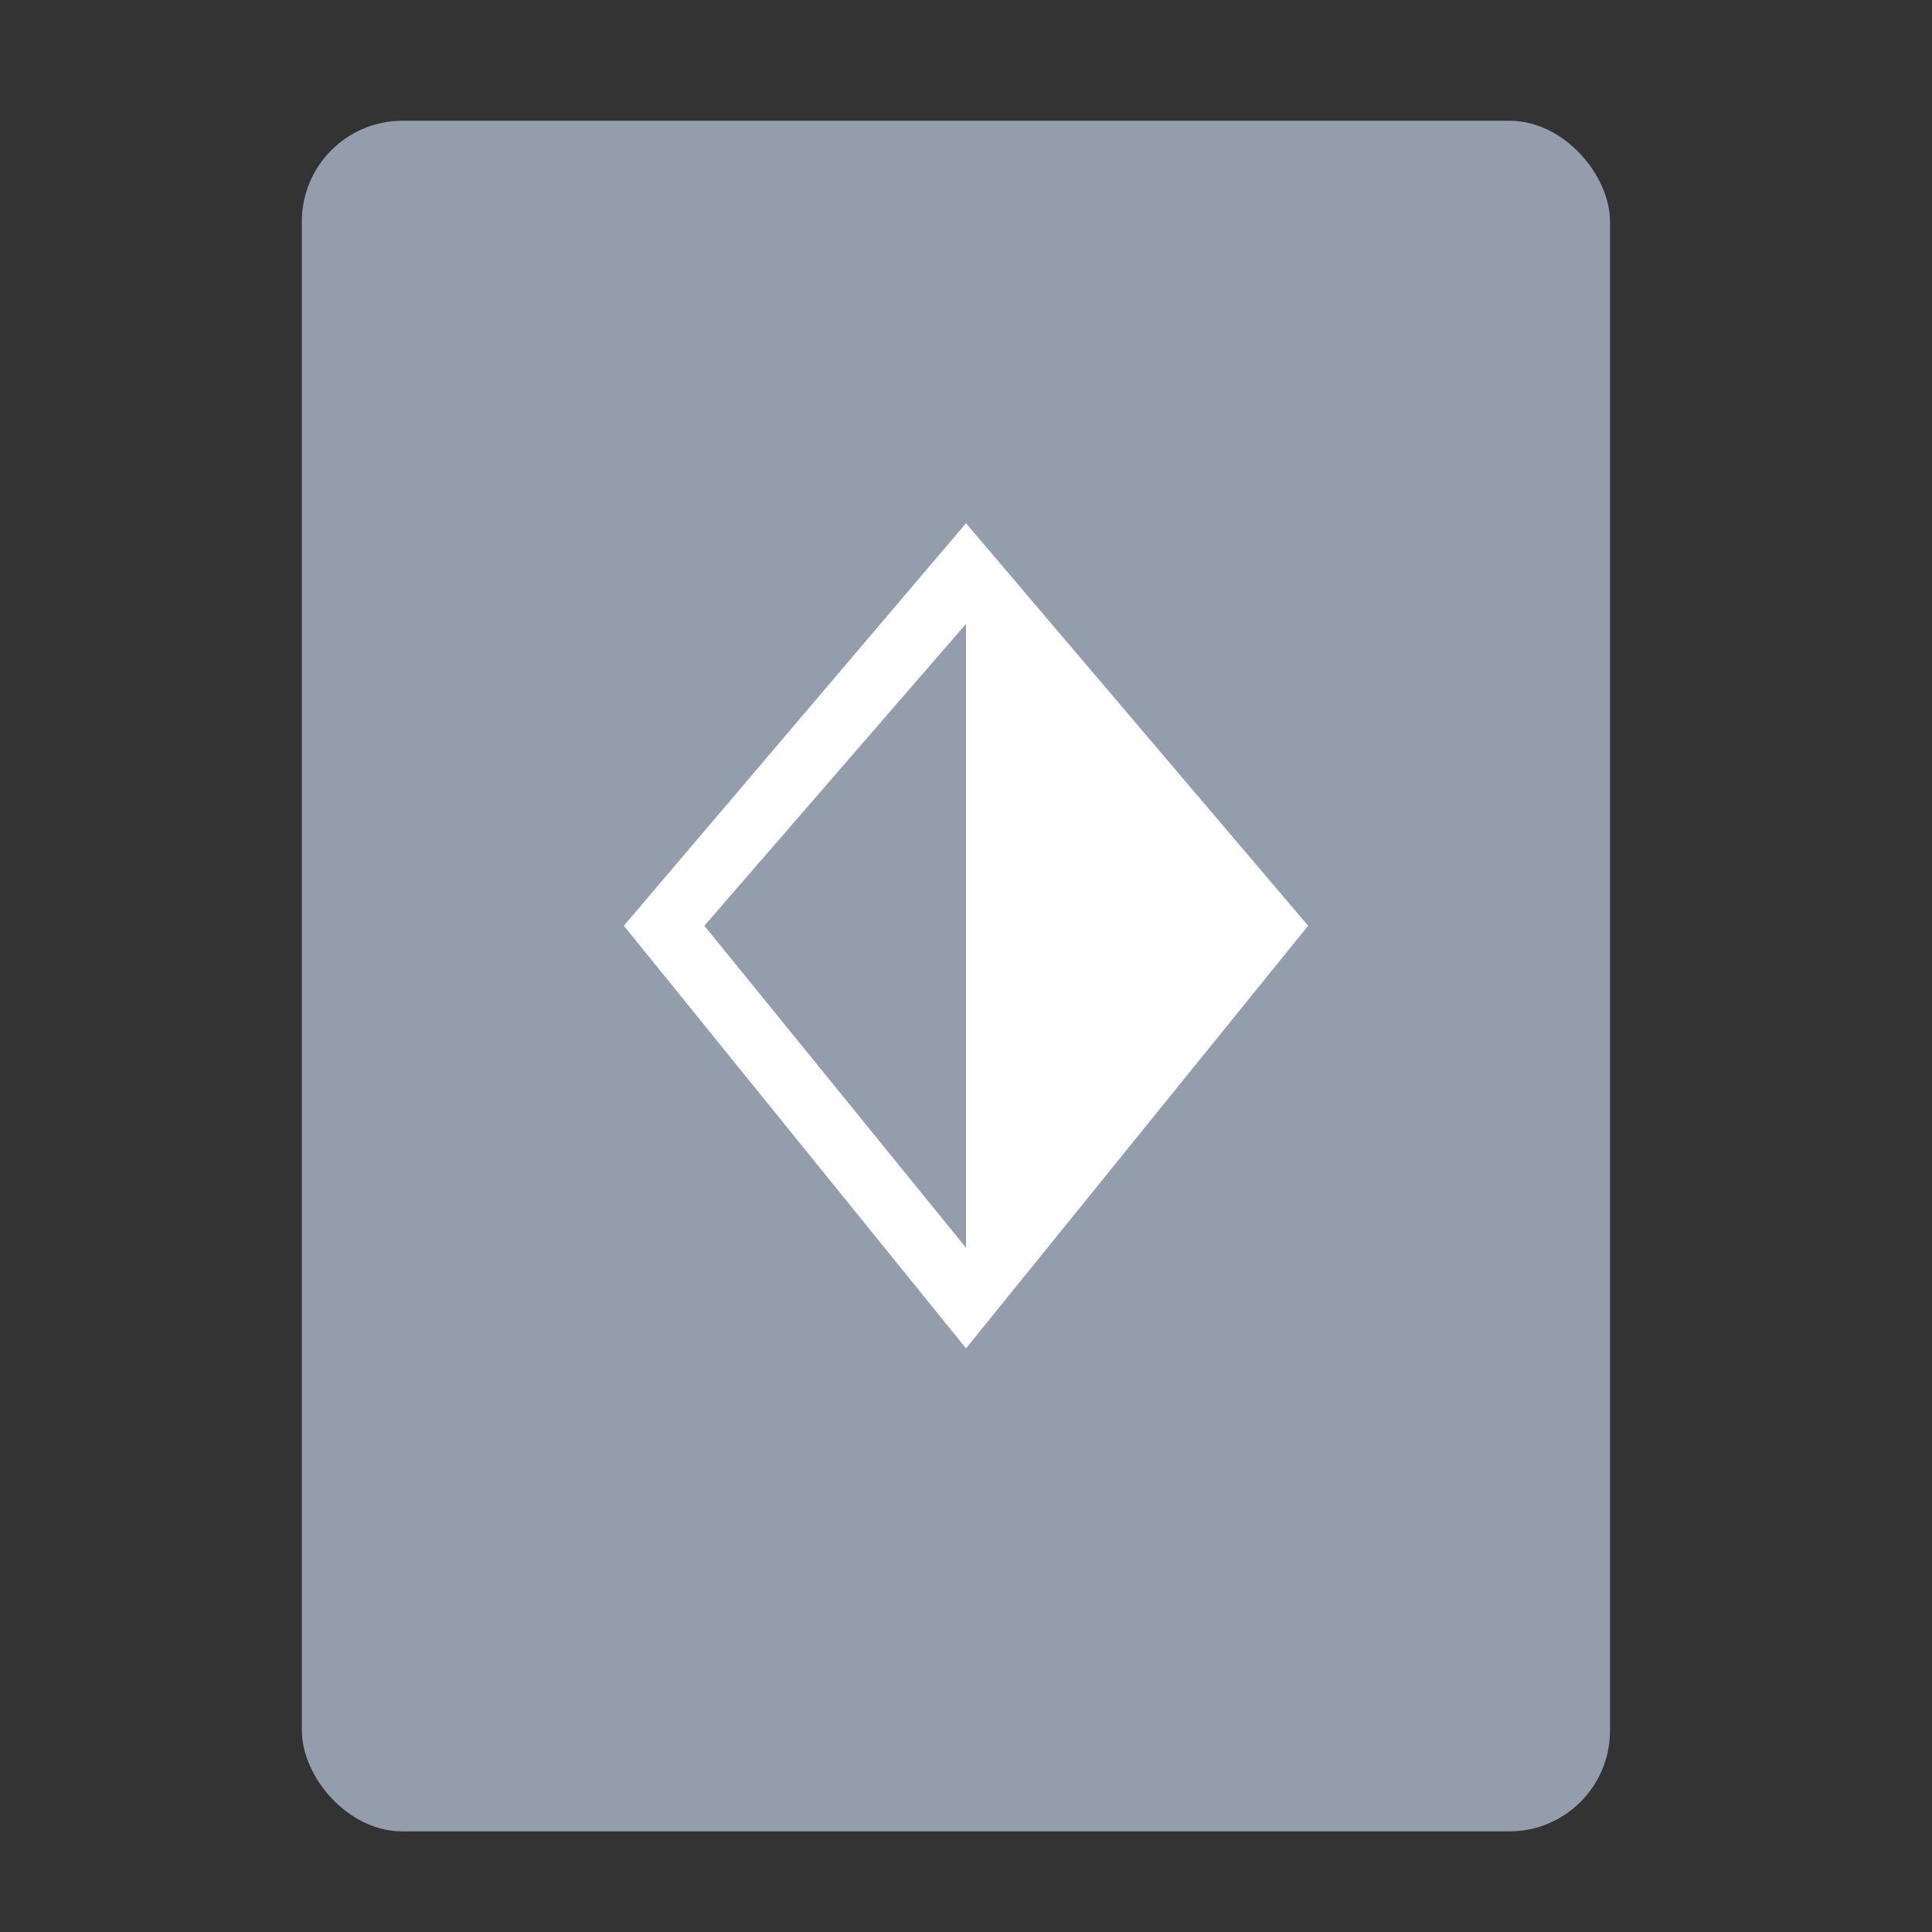 <?xml version="1.0" encoding="UTF-8"?> <svg xmlns="http://www.w3.org/2000/svg" height="48" width="48"><rect width="100%" height="100%" fill="#333333" stroke="none"/><rect fill="#939dac" height="42.5" ry="2.5" width="32.5" x="7.5" y="3"></rect><path d="m24 13-8.5 10 8.5 10.5 8.5-10.5zm0 2.5v15.5l-6.5-8z" fill="#fff"></path></svg> 